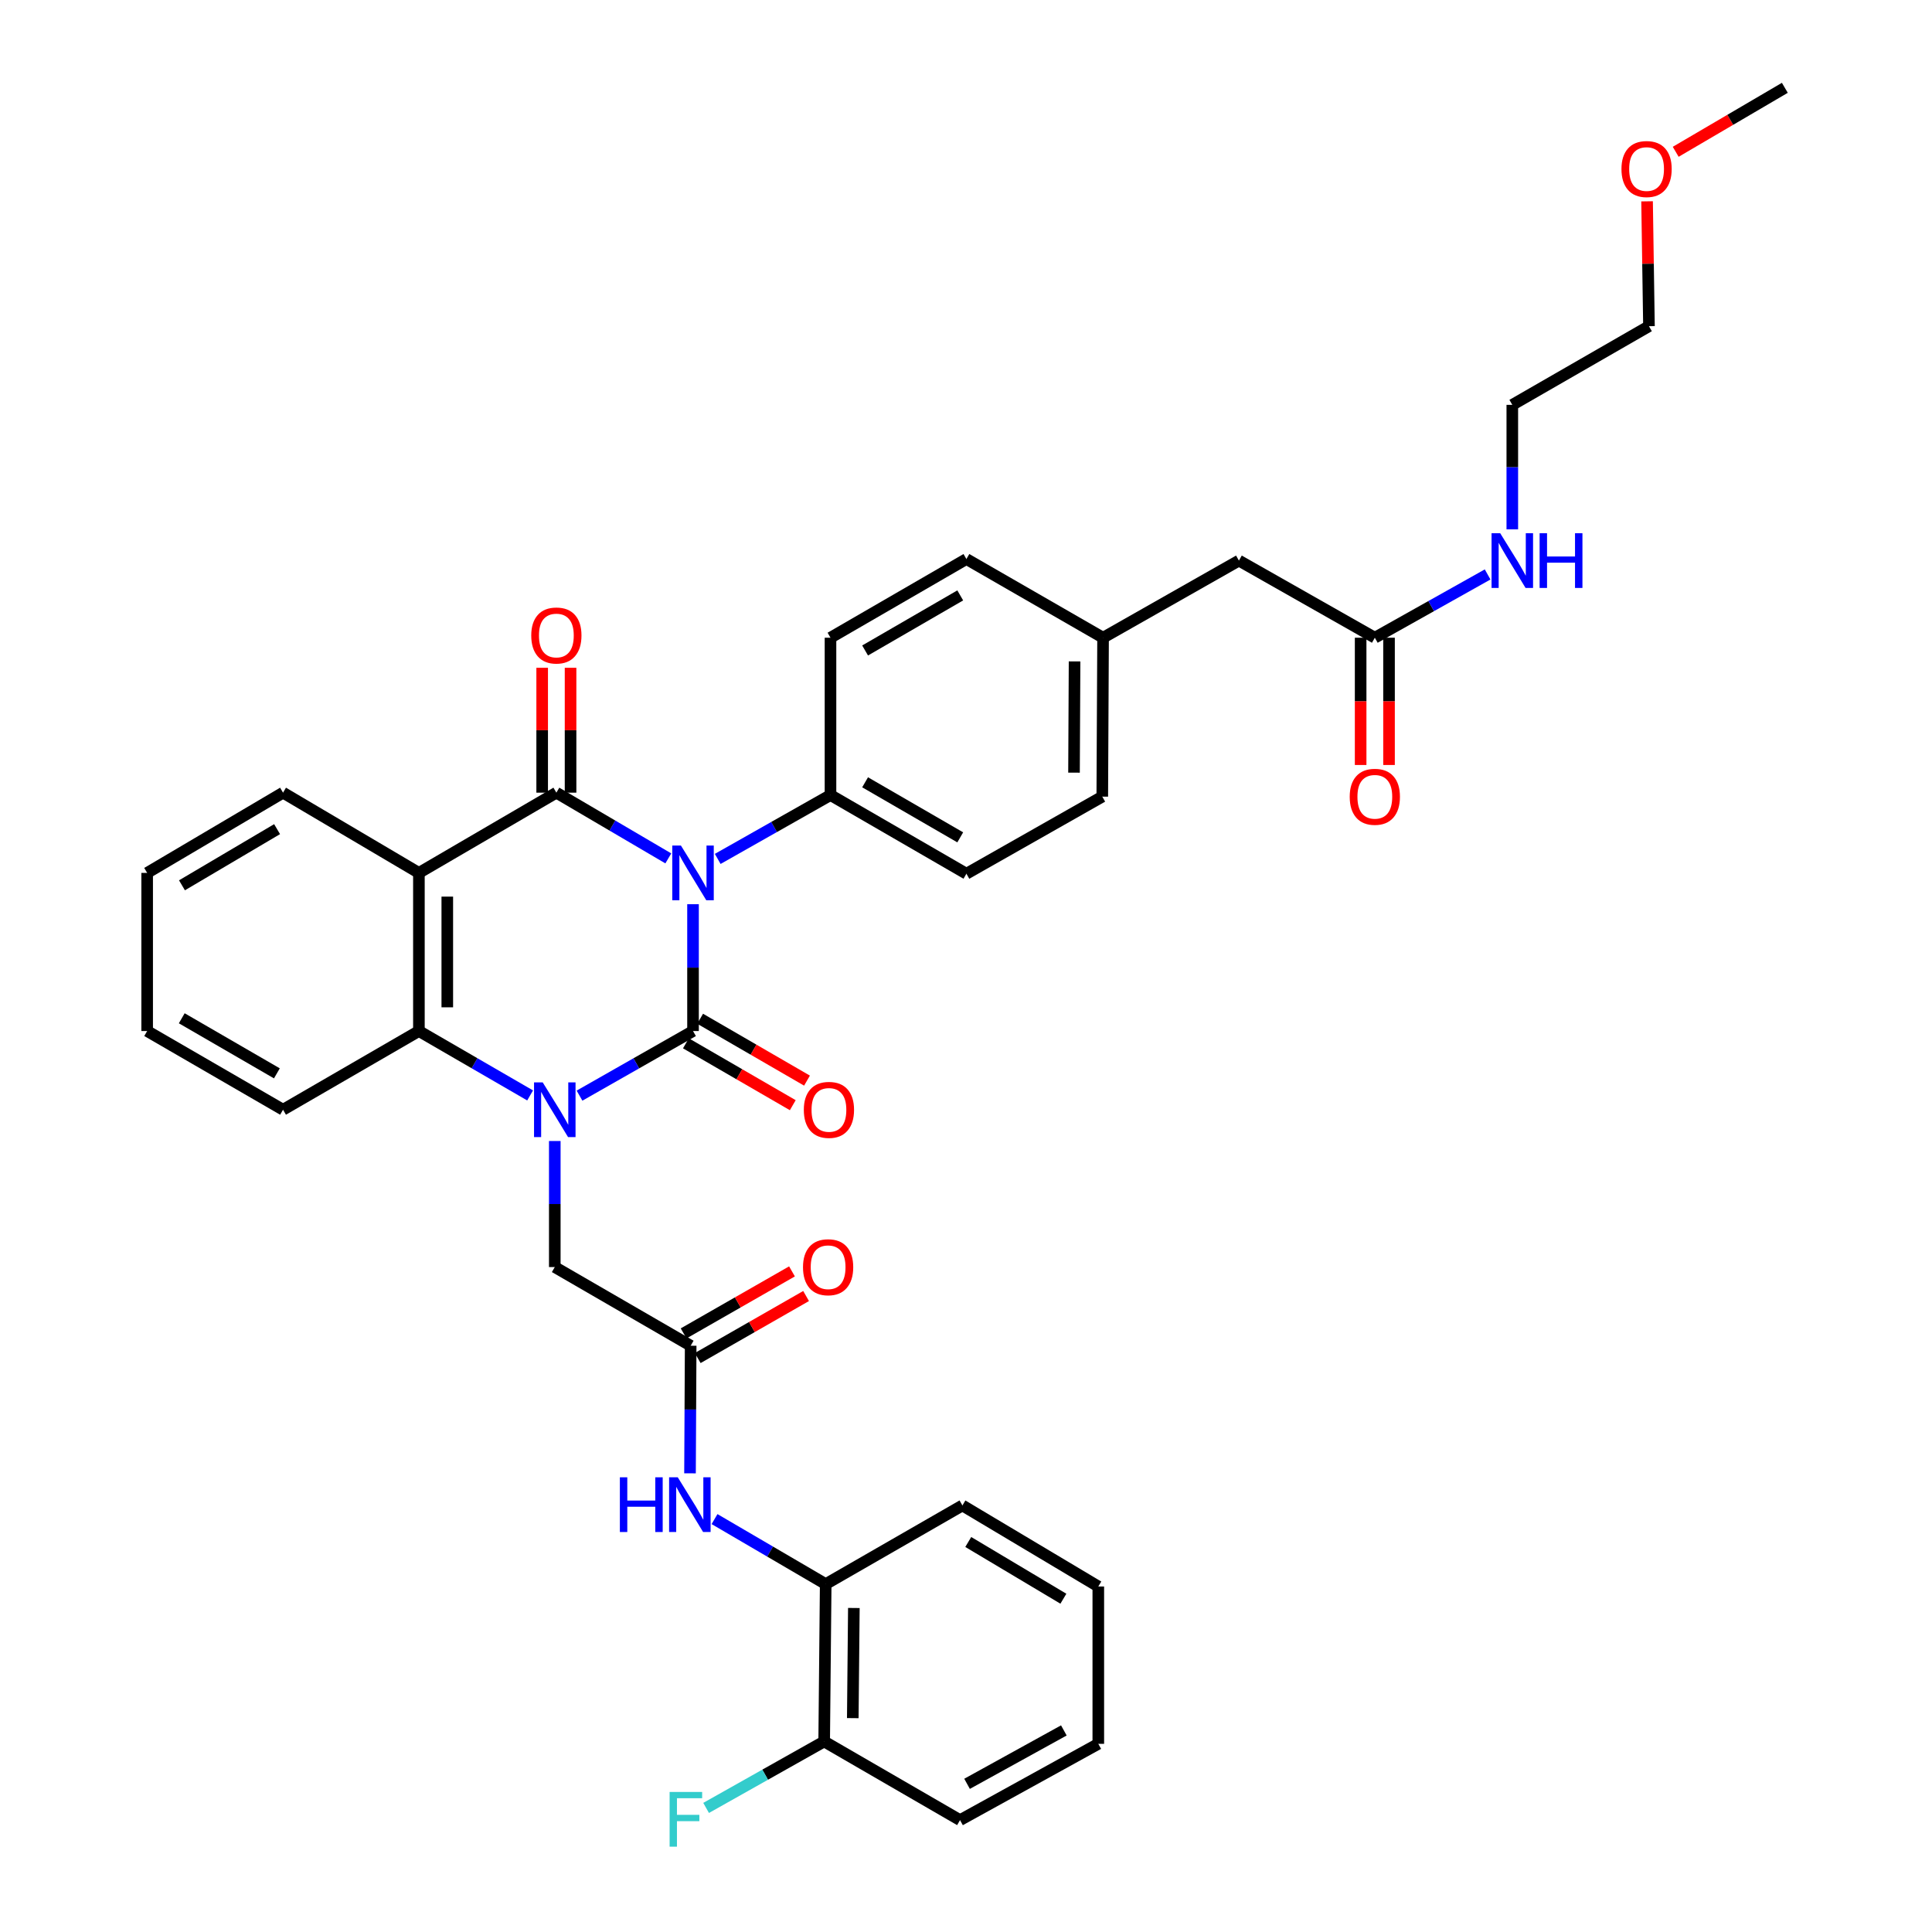 <?xml version='1.0' encoding='iso-8859-1'?>
<svg version='1.1' baseProfile='full'
              xmlns='http://www.w3.org/2000/svg'
                      xmlns:rdkit='http://www.rdkit.org/xml'
                      xmlns:xlink='http://www.w3.org/1999/xlink'
                  xml:space='preserve'
width='1000px' height='1000px' viewBox='0 0 1000 1000'>
<!-- END OF HEADER -->
<rect style='opacity:1.0;fill:#FFFFFF;stroke:none' width='1000' height='1000' x='0' y='0'> </rect>
<path class='bond-0' d='M 358.706,468.018 L 358.706,500.84' style='fill:none;fill-rule:evenodd;stroke:#0000FF;stroke-width:6px;stroke-linecap:butt;stroke-linejoin:miter;stroke-opacity:1' />
<path class='bond-0' d='M 358.706,500.84 L 358.706,533.661' style='fill:none;fill-rule:evenodd;stroke:#000000;stroke-width:6px;stroke-linecap:butt;stroke-linejoin:miter;stroke-opacity:1' />
<path class='bond-2' d='M 345.916,444.302 L 316.945,427.293' style='fill:none;fill-rule:evenodd;stroke:#0000FF;stroke-width:6px;stroke-linecap:butt;stroke-linejoin:miter;stroke-opacity:1' />
<path class='bond-2' d='M 316.945,427.293 L 287.974,410.283' style='fill:none;fill-rule:evenodd;stroke:#000000;stroke-width:6px;stroke-linecap:butt;stroke-linejoin:miter;stroke-opacity:1' />
<path class='bond-6' d='M 371.491,444.573 L 400.677,428.049' style='fill:none;fill-rule:evenodd;stroke:#0000FF;stroke-width:6px;stroke-linecap:butt;stroke-linejoin:miter;stroke-opacity:1' />
<path class='bond-6' d='M 400.677,428.049 L 429.863,411.524' style='fill:none;fill-rule:evenodd;stroke:#000000;stroke-width:6px;stroke-linecap:butt;stroke-linejoin:miter;stroke-opacity:1' />
<path class='bond-1' d='M 358.706,533.661 L 329.331,550.383' style='fill:none;fill-rule:evenodd;stroke:#000000;stroke-width:6px;stroke-linecap:butt;stroke-linejoin:miter;stroke-opacity:1' />
<path class='bond-1' d='M 329.331,550.383 L 299.956,567.105' style='fill:none;fill-rule:evenodd;stroke:#0000FF;stroke-width:6px;stroke-linecap:butt;stroke-linejoin:miter;stroke-opacity:1' />
<path class='bond-9' d='M 355.026,540.018 L 382.684,556.031' style='fill:none;fill-rule:evenodd;stroke:#000000;stroke-width:6px;stroke-linecap:butt;stroke-linejoin:miter;stroke-opacity:1' />
<path class='bond-9' d='M 382.684,556.031 L 410.342,572.044' style='fill:none;fill-rule:evenodd;stroke:#FF0000;stroke-width:6px;stroke-linecap:butt;stroke-linejoin:miter;stroke-opacity:1' />
<path class='bond-9' d='M 362.387,527.304 L 390.045,543.317' style='fill:none;fill-rule:evenodd;stroke:#000000;stroke-width:6px;stroke-linecap:butt;stroke-linejoin:miter;stroke-opacity:1' />
<path class='bond-9' d='M 390.045,543.317 L 417.704,559.33' style='fill:none;fill-rule:evenodd;stroke:#FF0000;stroke-width:6px;stroke-linecap:butt;stroke-linejoin:miter;stroke-opacity:1' />
<path class='bond-7' d='M 287.157,590.586 L 287.157,623.208' style='fill:none;fill-rule:evenodd;stroke:#0000FF;stroke-width:6px;stroke-linecap:butt;stroke-linejoin:miter;stroke-opacity:1' />
<path class='bond-7' d='M 287.157,623.208 L 287.157,655.831' style='fill:none;fill-rule:evenodd;stroke:#000000;stroke-width:6px;stroke-linecap:butt;stroke-linejoin:miter;stroke-opacity:1' />
<path class='bond-37' d='M 274.386,566.994 L 245.605,550.327' style='fill:none;fill-rule:evenodd;stroke:#0000FF;stroke-width:6px;stroke-linecap:butt;stroke-linejoin:miter;stroke-opacity:1' />
<path class='bond-37' d='M 245.605,550.327 L 216.825,533.661' style='fill:none;fill-rule:evenodd;stroke:#000000;stroke-width:6px;stroke-linecap:butt;stroke-linejoin:miter;stroke-opacity:1' />
<path class='bond-3' d='M 287.974,410.283 L 216.825,451.812' style='fill:none;fill-rule:evenodd;stroke:#000000;stroke-width:6px;stroke-linecap:butt;stroke-linejoin:miter;stroke-opacity:1' />
<path class='bond-10' d='M 295.32,410.283 L 295.32,377.964' style='fill:none;fill-rule:evenodd;stroke:#000000;stroke-width:6px;stroke-linecap:butt;stroke-linejoin:miter;stroke-opacity:1' />
<path class='bond-10' d='M 295.32,377.964 L 295.32,345.646' style='fill:none;fill-rule:evenodd;stroke:#FF0000;stroke-width:6px;stroke-linecap:butt;stroke-linejoin:miter;stroke-opacity:1' />
<path class='bond-10' d='M 280.628,410.283 L 280.628,377.964' style='fill:none;fill-rule:evenodd;stroke:#000000;stroke-width:6px;stroke-linecap:butt;stroke-linejoin:miter;stroke-opacity:1' />
<path class='bond-10' d='M 280.628,377.964 L 280.628,345.646' style='fill:none;fill-rule:evenodd;stroke:#FF0000;stroke-width:6px;stroke-linecap:butt;stroke-linejoin:miter;stroke-opacity:1' />
<path class='bond-4' d='M 216.825,451.812 L 216.825,533.661' style='fill:none;fill-rule:evenodd;stroke:#000000;stroke-width:6px;stroke-linecap:butt;stroke-linejoin:miter;stroke-opacity:1' />
<path class='bond-4' d='M 231.517,464.089 L 231.517,521.384' style='fill:none;fill-rule:evenodd;stroke:#000000;stroke-width:6px;stroke-linecap:butt;stroke-linejoin:miter;stroke-opacity:1' />
<path class='bond-20' d='M 216.825,451.812 L 146.5,410.283' style='fill:none;fill-rule:evenodd;stroke:#000000;stroke-width:6px;stroke-linecap:butt;stroke-linejoin:miter;stroke-opacity:1' />
<path class='bond-25' d='M 216.825,533.661 L 146.5,574.39' style='fill:none;fill-rule:evenodd;stroke:#000000;stroke-width:6px;stroke-linecap:butt;stroke-linejoin:miter;stroke-opacity:1' />
<path class='bond-5' d='M 357.49,696.544 L 287.157,655.831' style='fill:none;fill-rule:evenodd;stroke:#000000;stroke-width:6px;stroke-linecap:butt;stroke-linejoin:miter;stroke-opacity:1' />
<path class='bond-8' d='M 357.49,696.544 L 357.32,729.568' style='fill:none;fill-rule:evenodd;stroke:#000000;stroke-width:6px;stroke-linecap:butt;stroke-linejoin:miter;stroke-opacity:1' />
<path class='bond-8' d='M 357.32,729.568 L 357.149,762.592' style='fill:none;fill-rule:evenodd;stroke:#0000FF;stroke-width:6px;stroke-linecap:butt;stroke-linejoin:miter;stroke-opacity:1' />
<path class='bond-13' d='M 361.139,702.919 L 389.185,686.869' style='fill:none;fill-rule:evenodd;stroke:#000000;stroke-width:6px;stroke-linecap:butt;stroke-linejoin:miter;stroke-opacity:1' />
<path class='bond-13' d='M 389.185,686.869 L 417.23,670.819' style='fill:none;fill-rule:evenodd;stroke:#FF0000;stroke-width:6px;stroke-linecap:butt;stroke-linejoin:miter;stroke-opacity:1' />
<path class='bond-13' d='M 353.841,690.168 L 381.887,674.118' style='fill:none;fill-rule:evenodd;stroke:#000000;stroke-width:6px;stroke-linecap:butt;stroke-linejoin:miter;stroke-opacity:1' />
<path class='bond-13' d='M 381.887,674.118 L 409.933,658.068' style='fill:none;fill-rule:evenodd;stroke:#FF0000;stroke-width:6px;stroke-linecap:butt;stroke-linejoin:miter;stroke-opacity:1' />
<path class='bond-16' d='M 429.863,411.524 L 500.212,452.236' style='fill:none;fill-rule:evenodd;stroke:#000000;stroke-width:6px;stroke-linecap:butt;stroke-linejoin:miter;stroke-opacity:1' />
<path class='bond-16' d='M 447.775,404.915 L 497.019,433.413' style='fill:none;fill-rule:evenodd;stroke:#000000;stroke-width:6px;stroke-linecap:butt;stroke-linejoin:miter;stroke-opacity:1' />
<path class='bond-17' d='M 429.863,411.524 L 429.863,330.083' style='fill:none;fill-rule:evenodd;stroke:#000000;stroke-width:6px;stroke-linecap:butt;stroke-linejoin:miter;stroke-opacity:1' />
<path class='bond-11' d='M 369.842,786.281 L 398.612,803.105' style='fill:none;fill-rule:evenodd;stroke:#0000FF;stroke-width:6px;stroke-linecap:butt;stroke-linejoin:miter;stroke-opacity:1' />
<path class='bond-11' d='M 398.612,803.105 L 427.382,819.93' style='fill:none;fill-rule:evenodd;stroke:#000000;stroke-width:6px;stroke-linecap:butt;stroke-linejoin:miter;stroke-opacity:1' />
<path class='bond-14' d='M 427.382,819.93 L 426.59,901.379' style='fill:none;fill-rule:evenodd;stroke:#000000;stroke-width:6px;stroke-linecap:butt;stroke-linejoin:miter;stroke-opacity:1' />
<path class='bond-14' d='M 441.954,832.29 L 441.4,889.304' style='fill:none;fill-rule:evenodd;stroke:#000000;stroke-width:6px;stroke-linecap:butt;stroke-linejoin:miter;stroke-opacity:1' />
<path class='bond-27' d='M 427.382,819.93 L 498.147,779.217' style='fill:none;fill-rule:evenodd;stroke:#000000;stroke-width:6px;stroke-linecap:butt;stroke-linejoin:miter;stroke-opacity:1' />
<path class='bond-12' d='M 711.61,330.083 L 641.261,290.162' style='fill:none;fill-rule:evenodd;stroke:#000000;stroke-width:6px;stroke-linecap:butt;stroke-linejoin:miter;stroke-opacity:1' />
<path class='bond-15' d='M 704.264,330.083 L 704.264,363.019' style='fill:none;fill-rule:evenodd;stroke:#000000;stroke-width:6px;stroke-linecap:butt;stroke-linejoin:miter;stroke-opacity:1' />
<path class='bond-15' d='M 704.264,363.019 L 704.264,395.956' style='fill:none;fill-rule:evenodd;stroke:#FF0000;stroke-width:6px;stroke-linecap:butt;stroke-linejoin:miter;stroke-opacity:1' />
<path class='bond-15' d='M 718.956,330.083 L 718.956,363.019' style='fill:none;fill-rule:evenodd;stroke:#000000;stroke-width:6px;stroke-linecap:butt;stroke-linejoin:miter;stroke-opacity:1' />
<path class='bond-15' d='M 718.956,363.019 L 718.956,395.956' style='fill:none;fill-rule:evenodd;stroke:#FF0000;stroke-width:6px;stroke-linecap:butt;stroke-linejoin:miter;stroke-opacity:1' />
<path class='bond-19' d='M 711.61,330.083 L 740.799,313.707' style='fill:none;fill-rule:evenodd;stroke:#000000;stroke-width:6px;stroke-linecap:butt;stroke-linejoin:miter;stroke-opacity:1' />
<path class='bond-19' d='M 740.799,313.707 L 769.987,297.332' style='fill:none;fill-rule:evenodd;stroke:#0000FF;stroke-width:6px;stroke-linecap:butt;stroke-linejoin:miter;stroke-opacity:1' />
<path class='bond-22' d='M 426.59,901.379 L 396.036,918.579' style='fill:none;fill-rule:evenodd;stroke:#000000;stroke-width:6px;stroke-linecap:butt;stroke-linejoin:miter;stroke-opacity:1' />
<path class='bond-22' d='M 396.036,918.579 L 365.482,935.779' style='fill:none;fill-rule:evenodd;stroke:#33CCCC;stroke-width:6px;stroke-linecap:butt;stroke-linejoin:miter;stroke-opacity:1' />
<path class='bond-28' d='M 426.59,901.379 L 496.907,942.091' style='fill:none;fill-rule:evenodd;stroke:#000000;stroke-width:6px;stroke-linecap:butt;stroke-linejoin:miter;stroke-opacity:1' />
<path class='bond-23' d='M 500.212,452.236 L 570.537,412.332' style='fill:none;fill-rule:evenodd;stroke:#000000;stroke-width:6px;stroke-linecap:butt;stroke-linejoin:miter;stroke-opacity:1' />
<path class='bond-24' d='M 429.863,330.083 L 500.212,289.354' style='fill:none;fill-rule:evenodd;stroke:#000000;stroke-width:6px;stroke-linecap:butt;stroke-linejoin:miter;stroke-opacity:1' />
<path class='bond-24' d='M 447.777,336.688 L 497.021,308.178' style='fill:none;fill-rule:evenodd;stroke:#000000;stroke-width:6px;stroke-linecap:butt;stroke-linejoin:miter;stroke-opacity:1' />
<path class='bond-18' d='M 641.261,290.162 L 570.945,330.083' style='fill:none;fill-rule:evenodd;stroke:#000000;stroke-width:6px;stroke-linecap:butt;stroke-linejoin:miter;stroke-opacity:1' />
<path class='bond-29' d='M 782.767,273.987 L 782.767,241.77' style='fill:none;fill-rule:evenodd;stroke:#0000FF;stroke-width:6px;stroke-linecap:butt;stroke-linejoin:miter;stroke-opacity:1' />
<path class='bond-29' d='M 782.767,241.77 L 782.767,209.553' style='fill:none;fill-rule:evenodd;stroke:#000000;stroke-width:6px;stroke-linecap:butt;stroke-linejoin:miter;stroke-opacity:1' />
<path class='bond-32' d='M 146.5,410.283 L 76.168,451.812' style='fill:none;fill-rule:evenodd;stroke:#000000;stroke-width:6px;stroke-linecap:butt;stroke-linejoin:miter;stroke-opacity:1' />
<path class='bond-32' d='M 143.42,429.163 L 94.188,458.233' style='fill:none;fill-rule:evenodd;stroke:#000000;stroke-width:6px;stroke-linecap:butt;stroke-linejoin:miter;stroke-opacity:1' />
<path class='bond-21' d='M 570.945,330.083 L 500.212,289.354' style='fill:none;fill-rule:evenodd;stroke:#000000;stroke-width:6px;stroke-linecap:butt;stroke-linejoin:miter;stroke-opacity:1' />
<path class='bond-36' d='M 570.945,330.083 L 570.537,412.332' style='fill:none;fill-rule:evenodd;stroke:#000000;stroke-width:6px;stroke-linecap:butt;stroke-linejoin:miter;stroke-opacity:1' />
<path class='bond-36' d='M 556.192,342.347 L 555.906,399.922' style='fill:none;fill-rule:evenodd;stroke:#000000;stroke-width:6px;stroke-linecap:butt;stroke-linejoin:miter;stroke-opacity:1' />
<path class='bond-38' d='M 146.5,574.39 L 76.168,533.661' style='fill:none;fill-rule:evenodd;stroke:#000000;stroke-width:6px;stroke-linecap:butt;stroke-linejoin:miter;stroke-opacity:1' />
<path class='bond-38' d='M 143.313,555.567 L 94.08,527.057' style='fill:none;fill-rule:evenodd;stroke:#000000;stroke-width:6px;stroke-linecap:butt;stroke-linejoin:miter;stroke-opacity:1' />
<path class='bond-26' d='M 852.521,104.204 L 853.01,136.522' style='fill:none;fill-rule:evenodd;stroke:#FF0000;stroke-width:6px;stroke-linecap:butt;stroke-linejoin:miter;stroke-opacity:1' />
<path class='bond-26' d='M 853.01,136.522 L 853.5,168.841' style='fill:none;fill-rule:evenodd;stroke:#000000;stroke-width:6px;stroke-linecap:butt;stroke-linejoin:miter;stroke-opacity:1' />
<path class='bond-31' d='M 867.341,78.571 L 895.587,62.013' style='fill:none;fill-rule:evenodd;stroke:#FF0000;stroke-width:6px;stroke-linecap:butt;stroke-linejoin:miter;stroke-opacity:1' />
<path class='bond-31' d='M 895.587,62.013 L 923.832,45.455' style='fill:none;fill-rule:evenodd;stroke:#000000;stroke-width:6px;stroke-linecap:butt;stroke-linejoin:miter;stroke-opacity:1' />
<path class='bond-34' d='M 498.147,779.217 L 568.48,821.17' style='fill:none;fill-rule:evenodd;stroke:#000000;stroke-width:6px;stroke-linecap:butt;stroke-linejoin:miter;stroke-opacity:1' />
<path class='bond-34' d='M 501.171,798.128 L 550.404,827.495' style='fill:none;fill-rule:evenodd;stroke:#000000;stroke-width:6px;stroke-linecap:butt;stroke-linejoin:miter;stroke-opacity:1' />
<path class='bond-39' d='M 496.907,942.091 L 568.48,902.603' style='fill:none;fill-rule:evenodd;stroke:#000000;stroke-width:6px;stroke-linecap:butt;stroke-linejoin:miter;stroke-opacity:1' />
<path class='bond-39' d='M 500.545,923.304 L 550.647,895.663' style='fill:none;fill-rule:evenodd;stroke:#000000;stroke-width:6px;stroke-linecap:butt;stroke-linejoin:miter;stroke-opacity:1' />
<path class='bond-30' d='M 782.767,209.553 L 853.5,168.841' style='fill:none;fill-rule:evenodd;stroke:#000000;stroke-width:6px;stroke-linecap:butt;stroke-linejoin:miter;stroke-opacity:1' />
<path class='bond-33' d='M 76.168,451.812 L 76.168,533.661' style='fill:none;fill-rule:evenodd;stroke:#000000;stroke-width:6px;stroke-linecap:butt;stroke-linejoin:miter;stroke-opacity:1' />
<path class='bond-35' d='M 568.48,821.17 L 568.48,902.603' style='fill:none;fill-rule:evenodd;stroke:#000000;stroke-width:6px;stroke-linecap:butt;stroke-linejoin:miter;stroke-opacity:1' />
<path  class='atom-0' d='M 352.446 437.652
L 361.726 452.652
Q 362.646 454.132, 364.126 456.812
Q 365.606 459.492, 365.686 459.652
L 365.686 437.652
L 369.446 437.652
L 369.446 465.972
L 365.566 465.972
L 355.606 449.572
Q 354.446 447.652, 353.206 445.452
Q 352.006 443.252, 351.646 442.572
L 351.646 465.972
L 347.966 465.972
L 347.966 437.652
L 352.446 437.652
' fill='#0000FF'/>
<path  class='atom-2' d='M 280.897 560.23
L 290.177 575.23
Q 291.097 576.71, 292.577 579.39
Q 294.057 582.07, 294.137 582.23
L 294.137 560.23
L 297.897 560.23
L 297.897 588.55
L 294.017 588.55
L 284.057 572.15
Q 282.897 570.23, 281.657 568.03
Q 280.457 565.83, 280.097 565.15
L 280.097 588.55
L 276.417 588.55
L 276.417 560.23
L 280.897 560.23
' fill='#0000FF'/>
<path  class='atom-9' d='M 320.846 764.649
L 324.686 764.649
L 324.686 776.689
L 339.166 776.689
L 339.166 764.649
L 343.006 764.649
L 343.006 792.969
L 339.166 792.969
L 339.166 779.889
L 324.686 779.889
L 324.686 792.969
L 320.846 792.969
L 320.846 764.649
' fill='#0000FF'/>
<path  class='atom-9' d='M 350.806 764.649
L 360.086 779.649
Q 361.006 781.129, 362.486 783.809
Q 363.966 786.489, 364.046 786.649
L 364.046 764.649
L 367.806 764.649
L 367.806 792.969
L 363.926 792.969
L 353.966 776.569
Q 352.806 774.649, 351.566 772.449
Q 350.366 770.249, 350.006 769.569
L 350.006 792.969
L 346.326 792.969
L 346.326 764.649
L 350.806 764.649
' fill='#0000FF'/>
<path  class='atom-10' d='M 416.055 574.47
Q 416.055 567.67, 419.415 563.87
Q 422.775 560.07, 429.055 560.07
Q 435.335 560.07, 438.695 563.87
Q 442.055 567.67, 442.055 574.47
Q 442.055 581.35, 438.655 585.27
Q 435.255 589.15, 429.055 589.15
Q 422.815 589.15, 419.415 585.27
Q 416.055 581.39, 416.055 574.47
M 429.055 585.95
Q 433.375 585.95, 435.695 583.07
Q 438.055 580.15, 438.055 574.47
Q 438.055 568.91, 435.695 566.11
Q 433.375 563.27, 429.055 563.27
Q 424.735 563.27, 422.375 566.07
Q 420.055 568.87, 420.055 574.47
Q 420.055 580.19, 422.375 583.07
Q 424.735 585.95, 429.055 585.95
' fill='#FF0000'/>
<path  class='atom-11' d='M 274.974 328.93
Q 274.974 322.13, 278.334 318.33
Q 281.694 314.53, 287.974 314.53
Q 294.254 314.53, 297.614 318.33
Q 300.974 322.13, 300.974 328.93
Q 300.974 335.81, 297.574 339.73
Q 294.174 343.61, 287.974 343.61
Q 281.734 343.61, 278.334 339.73
Q 274.974 335.85, 274.974 328.93
M 287.974 340.41
Q 292.294 340.41, 294.614 337.53
Q 296.974 334.61, 296.974 328.93
Q 296.974 323.37, 294.614 320.57
Q 292.294 317.73, 287.974 317.73
Q 283.654 317.73, 281.294 320.53
Q 278.974 323.33, 278.974 328.93
Q 278.974 334.65, 281.294 337.53
Q 283.654 340.41, 287.974 340.41
' fill='#FF0000'/>
<path  class='atom-14' d='M 415.631 655.911
Q 415.631 649.111, 418.991 645.311
Q 422.351 641.511, 428.631 641.511
Q 434.911 641.511, 438.271 645.311
Q 441.631 649.111, 441.631 655.911
Q 441.631 662.791, 438.231 666.711
Q 434.831 670.591, 428.631 670.591
Q 422.391 670.591, 418.991 666.711
Q 415.631 662.831, 415.631 655.911
M 428.631 667.391
Q 432.951 667.391, 435.271 664.511
Q 437.631 661.591, 437.631 655.911
Q 437.631 650.351, 435.271 647.551
Q 432.951 644.711, 428.631 644.711
Q 424.311 644.711, 421.951 647.511
Q 419.631 650.311, 419.631 655.911
Q 419.631 661.631, 421.951 664.511
Q 424.311 667.391, 428.631 667.391
' fill='#FF0000'/>
<path  class='atom-16' d='M 698.61 412.412
Q 698.61 405.612, 701.97 401.812
Q 705.33 398.012, 711.61 398.012
Q 717.89 398.012, 721.25 401.812
Q 724.61 405.612, 724.61 412.412
Q 724.61 419.292, 721.21 423.212
Q 717.81 427.092, 711.61 427.092
Q 705.37 427.092, 701.97 423.212
Q 698.61 419.332, 698.61 412.412
M 711.61 423.892
Q 715.93 423.892, 718.25 421.012
Q 720.61 418.092, 720.61 412.412
Q 720.61 406.852, 718.25 404.052
Q 715.93 401.212, 711.61 401.212
Q 707.29 401.212, 704.93 404.012
Q 702.61 406.812, 702.61 412.412
Q 702.61 418.132, 704.93 421.012
Q 707.29 423.892, 711.61 423.892
' fill='#FF0000'/>
<path  class='atom-20' d='M 776.507 276.002
L 785.787 291.002
Q 786.707 292.482, 788.187 295.162
Q 789.667 297.842, 789.747 298.002
L 789.747 276.002
L 793.507 276.002
L 793.507 304.322
L 789.627 304.322
L 779.667 287.922
Q 778.507 286.002, 777.267 283.802
Q 776.067 281.602, 775.707 280.922
L 775.707 304.322
L 772.027 304.322
L 772.027 276.002
L 776.507 276.002
' fill='#0000FF'/>
<path  class='atom-20' d='M 796.907 276.002
L 800.747 276.002
L 800.747 288.042
L 815.227 288.042
L 815.227 276.002
L 819.067 276.002
L 819.067 304.322
L 815.227 304.322
L 815.227 291.242
L 800.747 291.242
L 800.747 304.322
L 796.907 304.322
L 796.907 276.002
' fill='#0000FF'/>
<path  class='atom-23' d='M 346.589 927.515
L 363.429 927.515
L 363.429 930.755
L 350.389 930.755
L 350.389 939.355
L 361.989 939.355
L 361.989 942.635
L 350.389 942.635
L 350.389 955.835
L 346.589 955.835
L 346.589 927.515
' fill='#33CCCC'/>
<path  class='atom-27' d='M 839.267 87.488
Q 839.267 80.688, 842.627 76.888
Q 845.987 73.088, 852.267 73.088
Q 858.547 73.088, 861.907 76.888
Q 865.267 80.688, 865.267 87.488
Q 865.267 94.368, 861.867 98.288
Q 858.467 102.168, 852.267 102.168
Q 846.027 102.168, 842.627 98.288
Q 839.267 94.408, 839.267 87.488
M 852.267 98.968
Q 856.587 98.968, 858.907 96.088
Q 861.267 93.168, 861.267 87.488
Q 861.267 81.928, 858.907 79.128
Q 856.587 76.288, 852.267 76.288
Q 847.947 76.288, 845.587 79.088
Q 843.267 81.888, 843.267 87.488
Q 843.267 93.208, 845.587 96.088
Q 847.947 98.968, 852.267 98.968
' fill='#FF0000'/>
</svg>
